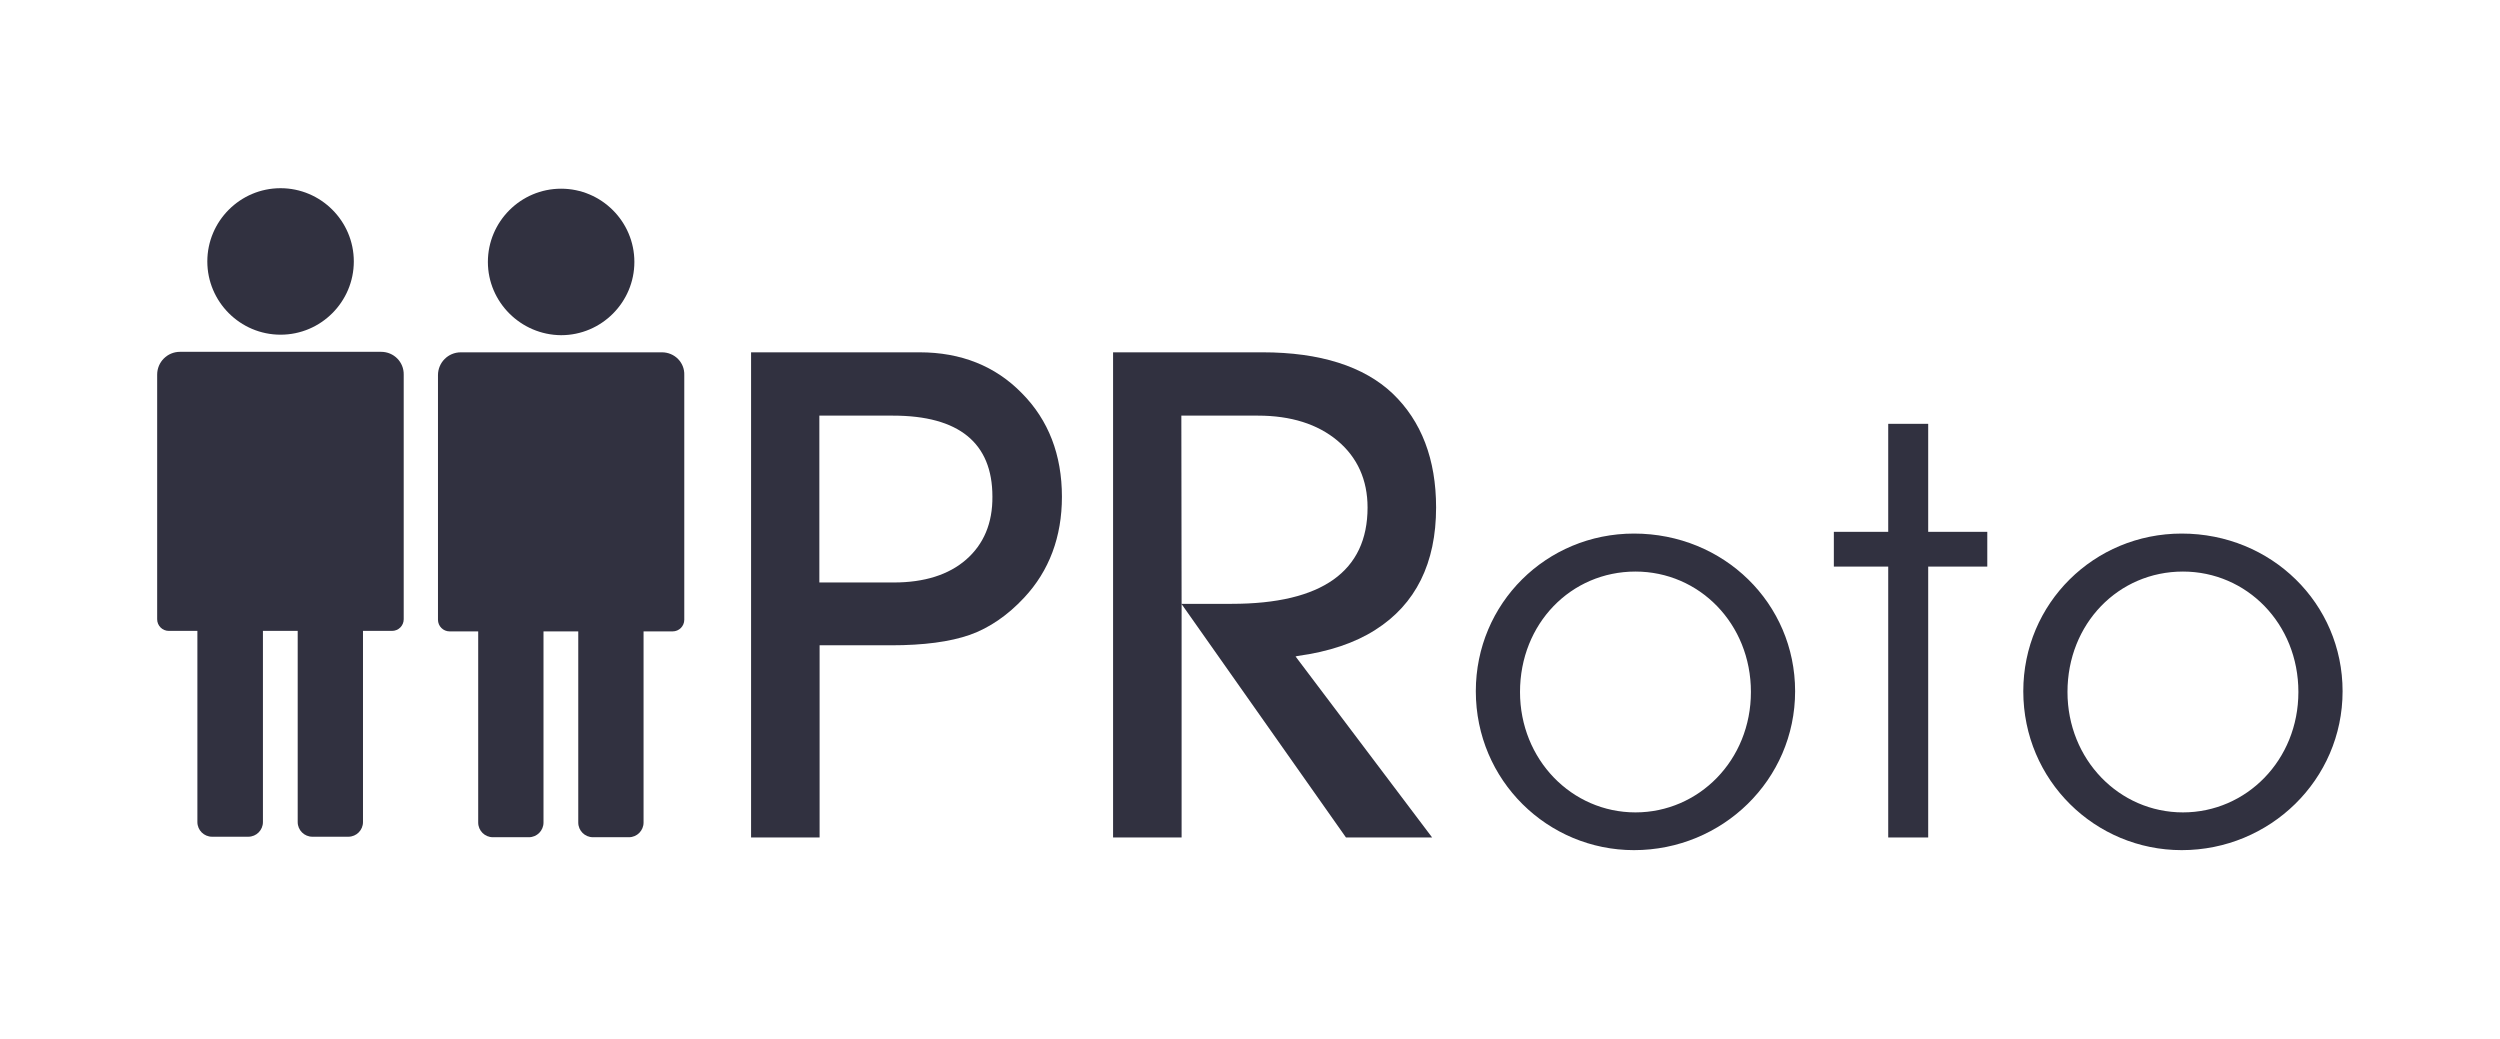 <?xml version="1.0" encoding="utf-8"?>
<!-- Generator: Adobe Illustrator 27.9.0, SVG Export Plug-In . SVG Version: 6.00 Build 0)  -->
<svg version="1.1" id="Layer_1" xmlns="http://www.w3.org/2000/svg" xmlns:xlink="http://www.w3.org/1999/xlink" x="0px" y="0px"
	 viewBox="0 0 1006.9 418.3" style="enable-background:new 0 0 1006.9 418.3;" xml:space="preserve">
<style type="text/css">
	.st0{fill:#313140;}
</style>
<g>
	<g>
		<path class="st0" d="M658.1,214.9c-35.3,0-63.7,28.1-63.7,63.5c0,36,29,64,63.7,64c35.6,0,64.9-28.3,64.9-64
			C723,243,694.3,214.9,658.1,214.9z M658.7,327.2c-25.7,0-46.5-21.3-46.5-48.5c0-27.5,20.5-48.5,46.5-48.5
			c25.7,0,46.5,21,46.5,48.5S684.2,327.2,658.7,327.2z"/>
		<polygon class="st0" points="776.6,170.7 760.5,170.7 760.5,214.2 738.6,214.2 738.6,228.2 760.5,228.2 760.5,337.3 776.6,337.3 
			776.6,228.2 800.4,228.2 800.4,214.2 776.6,214.2 		"/>
		<path class="st0" d="M878.7,214.9c-35.3,0-63.8,28.1-63.8,63.5c0,36,29,64,63.8,64c35.5,0,64.8-28.3,64.8-64
			C943.5,243,914.8,214.9,878.7,214.9z M879.2,327.2c-25.7,0-46.5-21.3-46.5-48.5c0-27.5,20.5-48.5,46.5-48.5
			c25.7,0,46.5,21,46.5,48.5S904.7,327.2,879.2,327.2z"/>
	</g>
	<path class="st0" d="M83.5,105.3c0-16.2,13.2-29.5,29.5-29.5c16.2,0,29.5,13.2,29.5,29.5c0,16.2-13.2,29.5-29.5,29.5
		S83.5,121.5,83.5,105.3z M153.5,141.7h-4.8H77.1h-4.6c-5.1,0-9.2,4.1-9.2,9.2v98.5c0,2.6,2.1,4.7,4.7,4.7h9h2.5v77
		c0,3.3,2.7,5.9,5.9,5.9H100c3.3,0,5.9-2.7,5.9-5.9v-77h14v77c0,3.3,2.7,5.9,5.9,5.9h14.5c3.3,0,5.9-2.7,5.9-5.9v-77h2.5h9.2
		c2.6,0,4.7-2.1,4.7-4.7v-98.5C162.7,145.8,158.6,141.7,153.5,141.7z"/>
	<path class="st0" d="M196.5,105.5c0-16.2,13.2-29.5,29.5-29.5c16.2,0,29.5,13.2,29.5,29.5c0,16.2-13.2,29.5-29.5,29.5
		C209.8,134.9,196.5,121.7,196.5,105.5z M266.6,141.9h-4.8h-71.6h-4.6c-5.1,0-9.2,4.1-9.2,9.2v98.5c0,2.6,2.1,4.7,4.7,4.7h9h2.5v77
		c0,3.3,2.7,5.9,5.9,5.9H213c3.3,0,5.9-2.7,5.9-5.9v-77h14v77c0,3.3,2.7,5.9,5.9,5.9h14.5c3.3,0,5.9-2.7,5.9-5.9v-77h2.5h9.2
		c2.6,0,4.7-2.1,4.7-4.7v-98.5C275.8,146,271.7,141.9,266.6,141.9z"/>
	<path class="st0" d="M522.6,264.2c12.6-1.7,23.2-5.3,31.3-10.5l0,0c16.3-10.3,24.5-26.9,24.5-49.3c0-19.4-5.9-34.8-17.5-45.9
		c-11.6-11-29.3-16.6-52.4-16.6h-60.2v195.4h27.6v-94l66.2,94h34.7l-55-72.9L522.6,264.2z M475.8,167.4h30.9c13.2,0,24,3.4,32,10.1
		c8,6.7,12.1,15.8,12.1,26.9c0,25.7-18.4,38.8-54.7,38.8h-20.2L475.8,167.4L475.8,167.4z"/>
	<path class="st0" d="M370.4,141.9h-67.9v195.4h27.6v-77.4h28.8c13.1,0,23.7-1.4,31.7-4.2c7.9-2.8,15.3-7.9,21.9-15
		c10.1-10.8,15.2-24.5,15.2-40.6c0-16.9-5.4-30.9-16.1-41.7C400.9,147.4,387,141.9,370.4,141.9z M389.1,225.4
		c-7,6.1-16.8,9.2-29.1,9.2h-30v-67.2h29.7c26.5,0,40,11,40,32.6C399.8,210.7,396.2,219.2,389.1,225.4z"/>
</g>
</svg>
